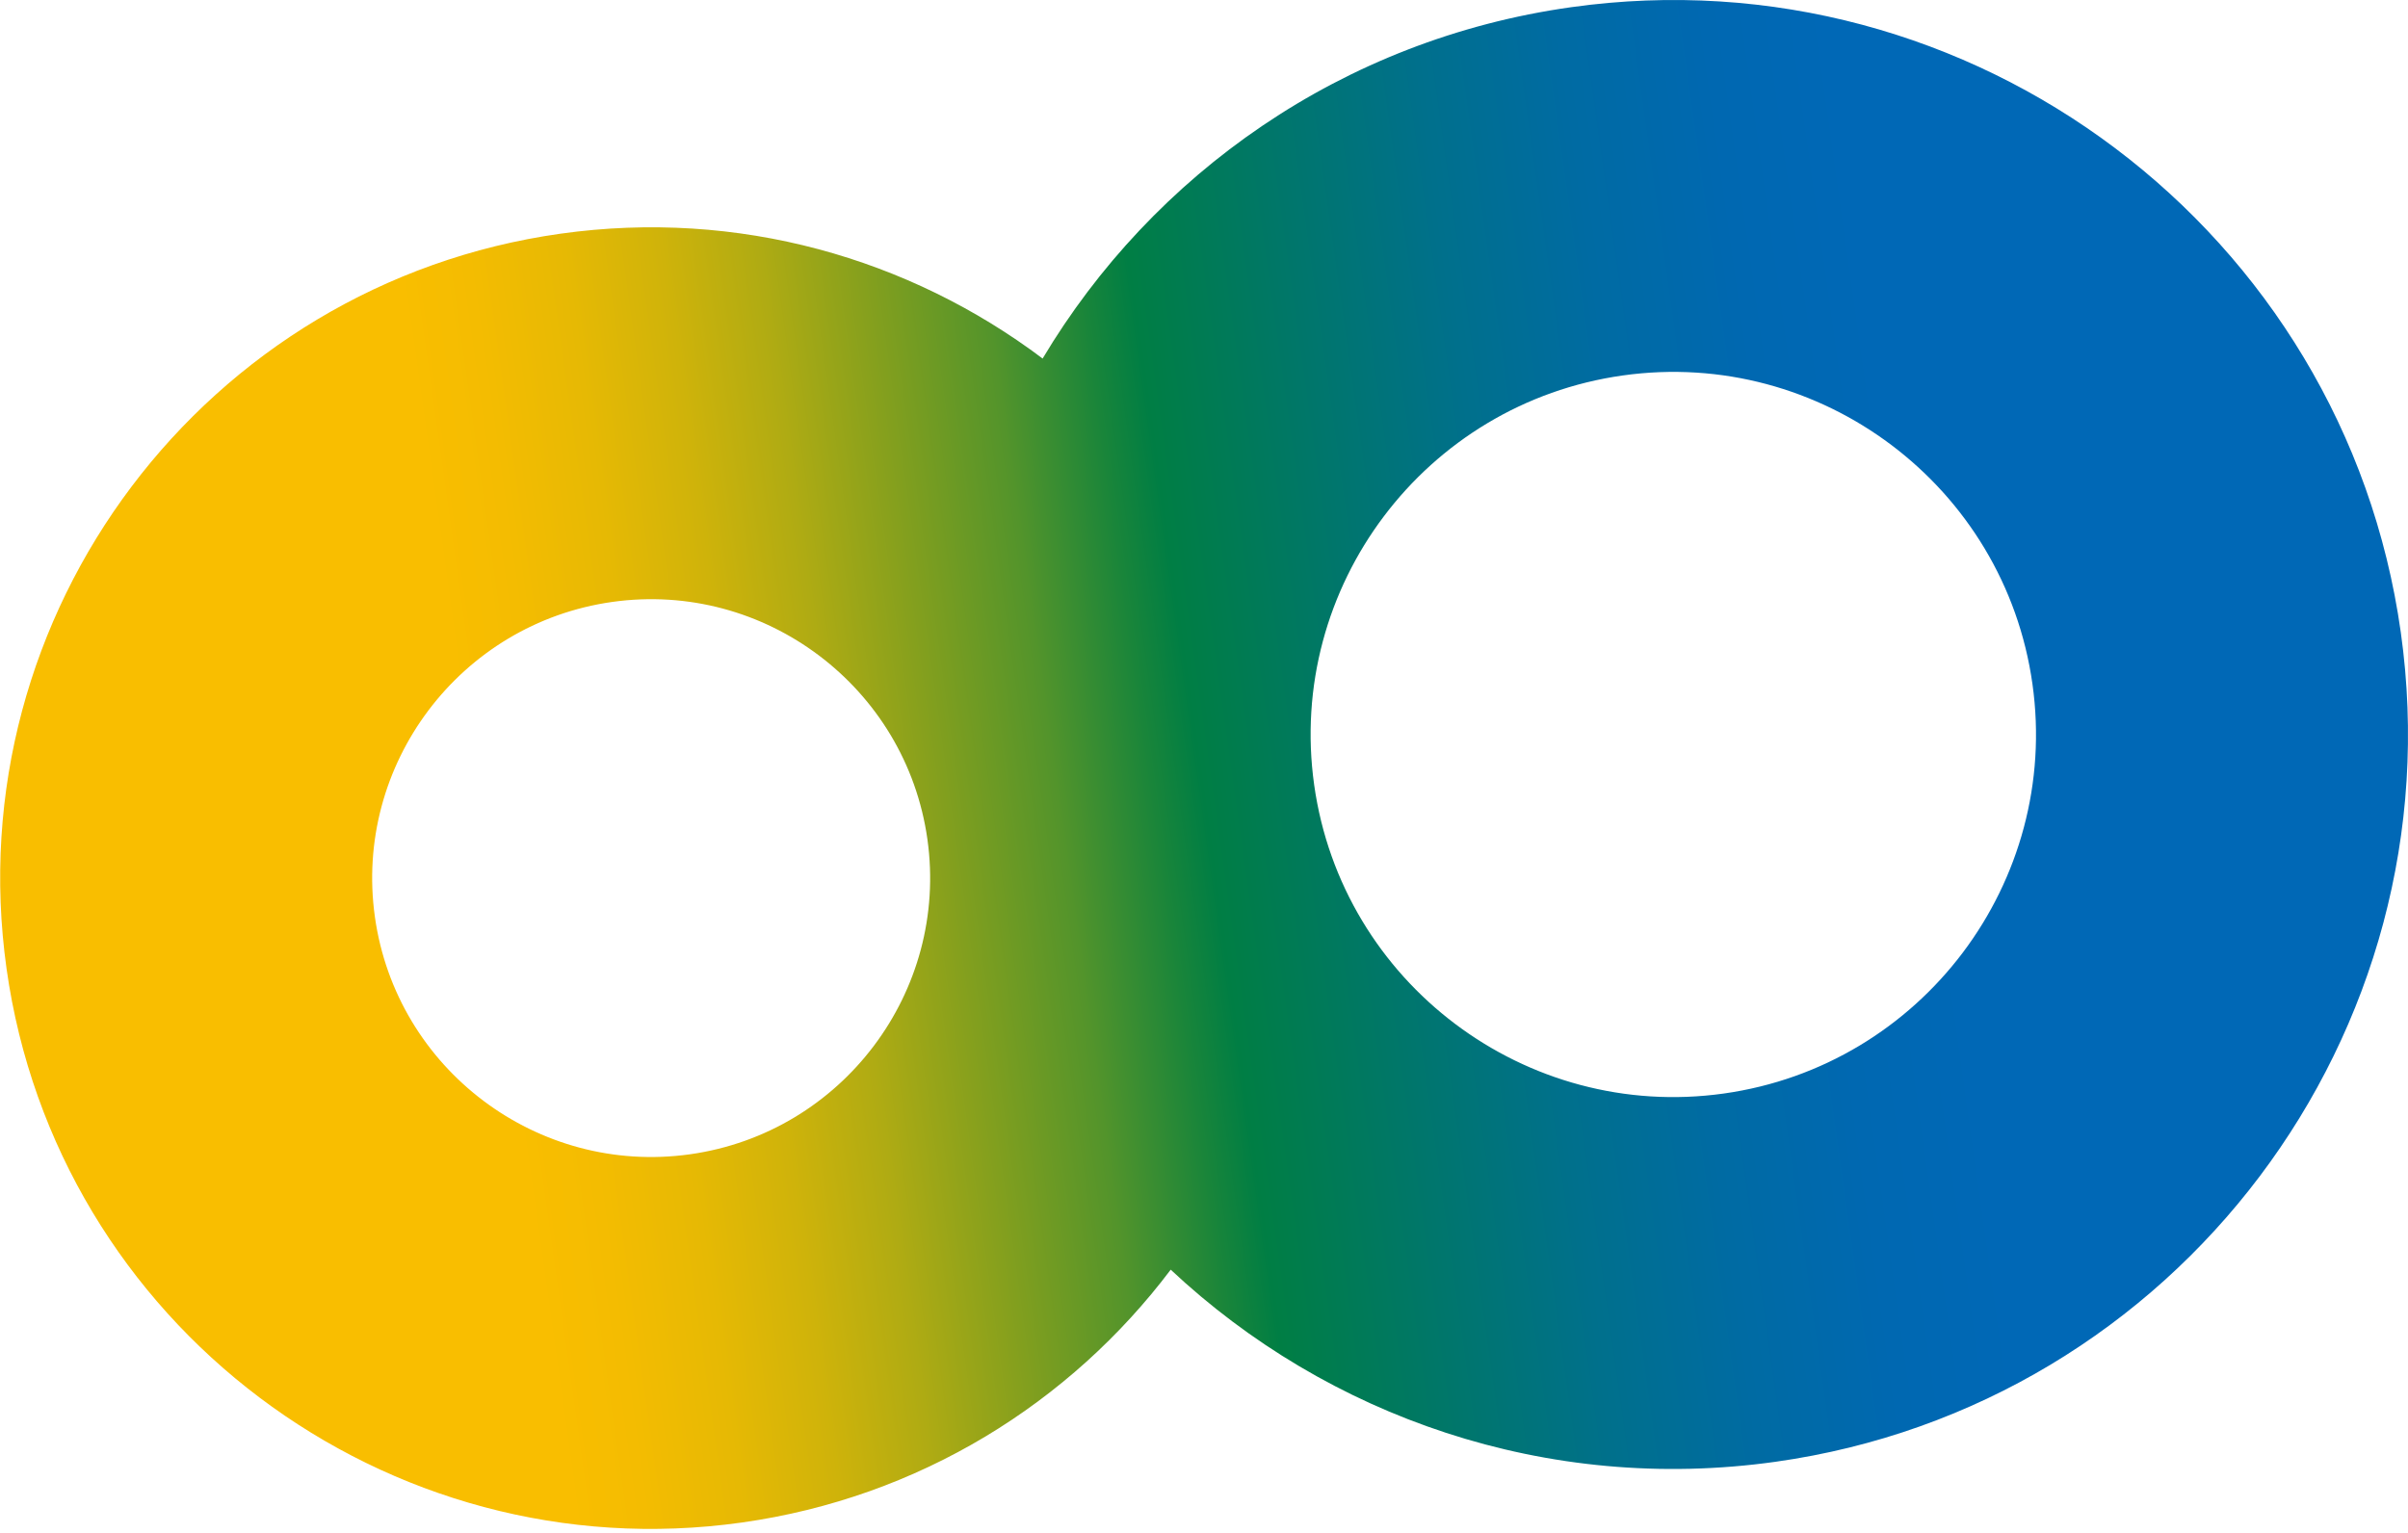 <svg width="600" height="382" viewBox="0 0 600 382" fill="none" xmlns="http://www.w3.org/2000/svg">
<path d="M391.463 1.796C334.456 9.808 287.234 43.411 259.788 89.362C226.619 64.377 183.947 52.019 139.675 58.241C51.107 70.688 -10.815 152.862 1.632 241.43C14.08 329.997 96.253 391.919 184.821 379.472C229.093 373.25 266.706 349.608 291.703 316.449C330.752 353.055 385.406 372.34 442.413 364.328C542.362 350.281 612.251 257.536 598.204 157.587C584.157 57.638 491.411 -12.251 391.463 1.796ZM171.922 287.692C133.971 293.025 98.746 266.482 93.413 228.531C88.079 190.58 114.623 155.355 152.574 150.021C190.525 144.688 225.749 171.231 231.083 209.182C236.417 247.133 209.873 282.358 171.922 287.692ZM429.514 272.548C380.171 279.483 334.387 244.982 327.452 195.639C320.517 146.295 355.018 100.511 404.361 93.576C453.705 86.641 499.489 121.142 506.424 170.486C513.358 219.829 478.858 265.613 429.514 272.548Z" fill="url(#paint0_linear_146_773)"/>
<defs>
<linearGradient id="paint0_linear_146_773" x1="1.632" y1="241.43" x2="598.204" y2="157.587" gradientUnits="userSpaceOnUse">
<stop offset="0.2" stop-color="#F9BE00"/>
<stop offset="0.23" stop-color="#F4BC01"/>
<stop offset="0.27" stop-color="#E6B904"/>
<stop offset="0.31" stop-color="#CFB30A"/>
<stop offset="0.35" stop-color="#AFAB13"/>
<stop offset="0.39" stop-color="#86A01D"/>
<stop offset="0.44" stop-color="#53942B"/>
<stop offset="0.48" stop-color="#19853A"/>
<stop offset="0.5" stop-color="#007E44"/>
<stop offset="0.57" stop-color="#00766C"/>
<stop offset="0.63" stop-color="#00708C"/>
<stop offset="0.69" stop-color="#006BA3"/>
<stop offset="0.75" stop-color="#0068B1"/>
<stop offset="0.8" stop-color="#0068B6"/>
</linearGradient>
</defs>
</svg>

